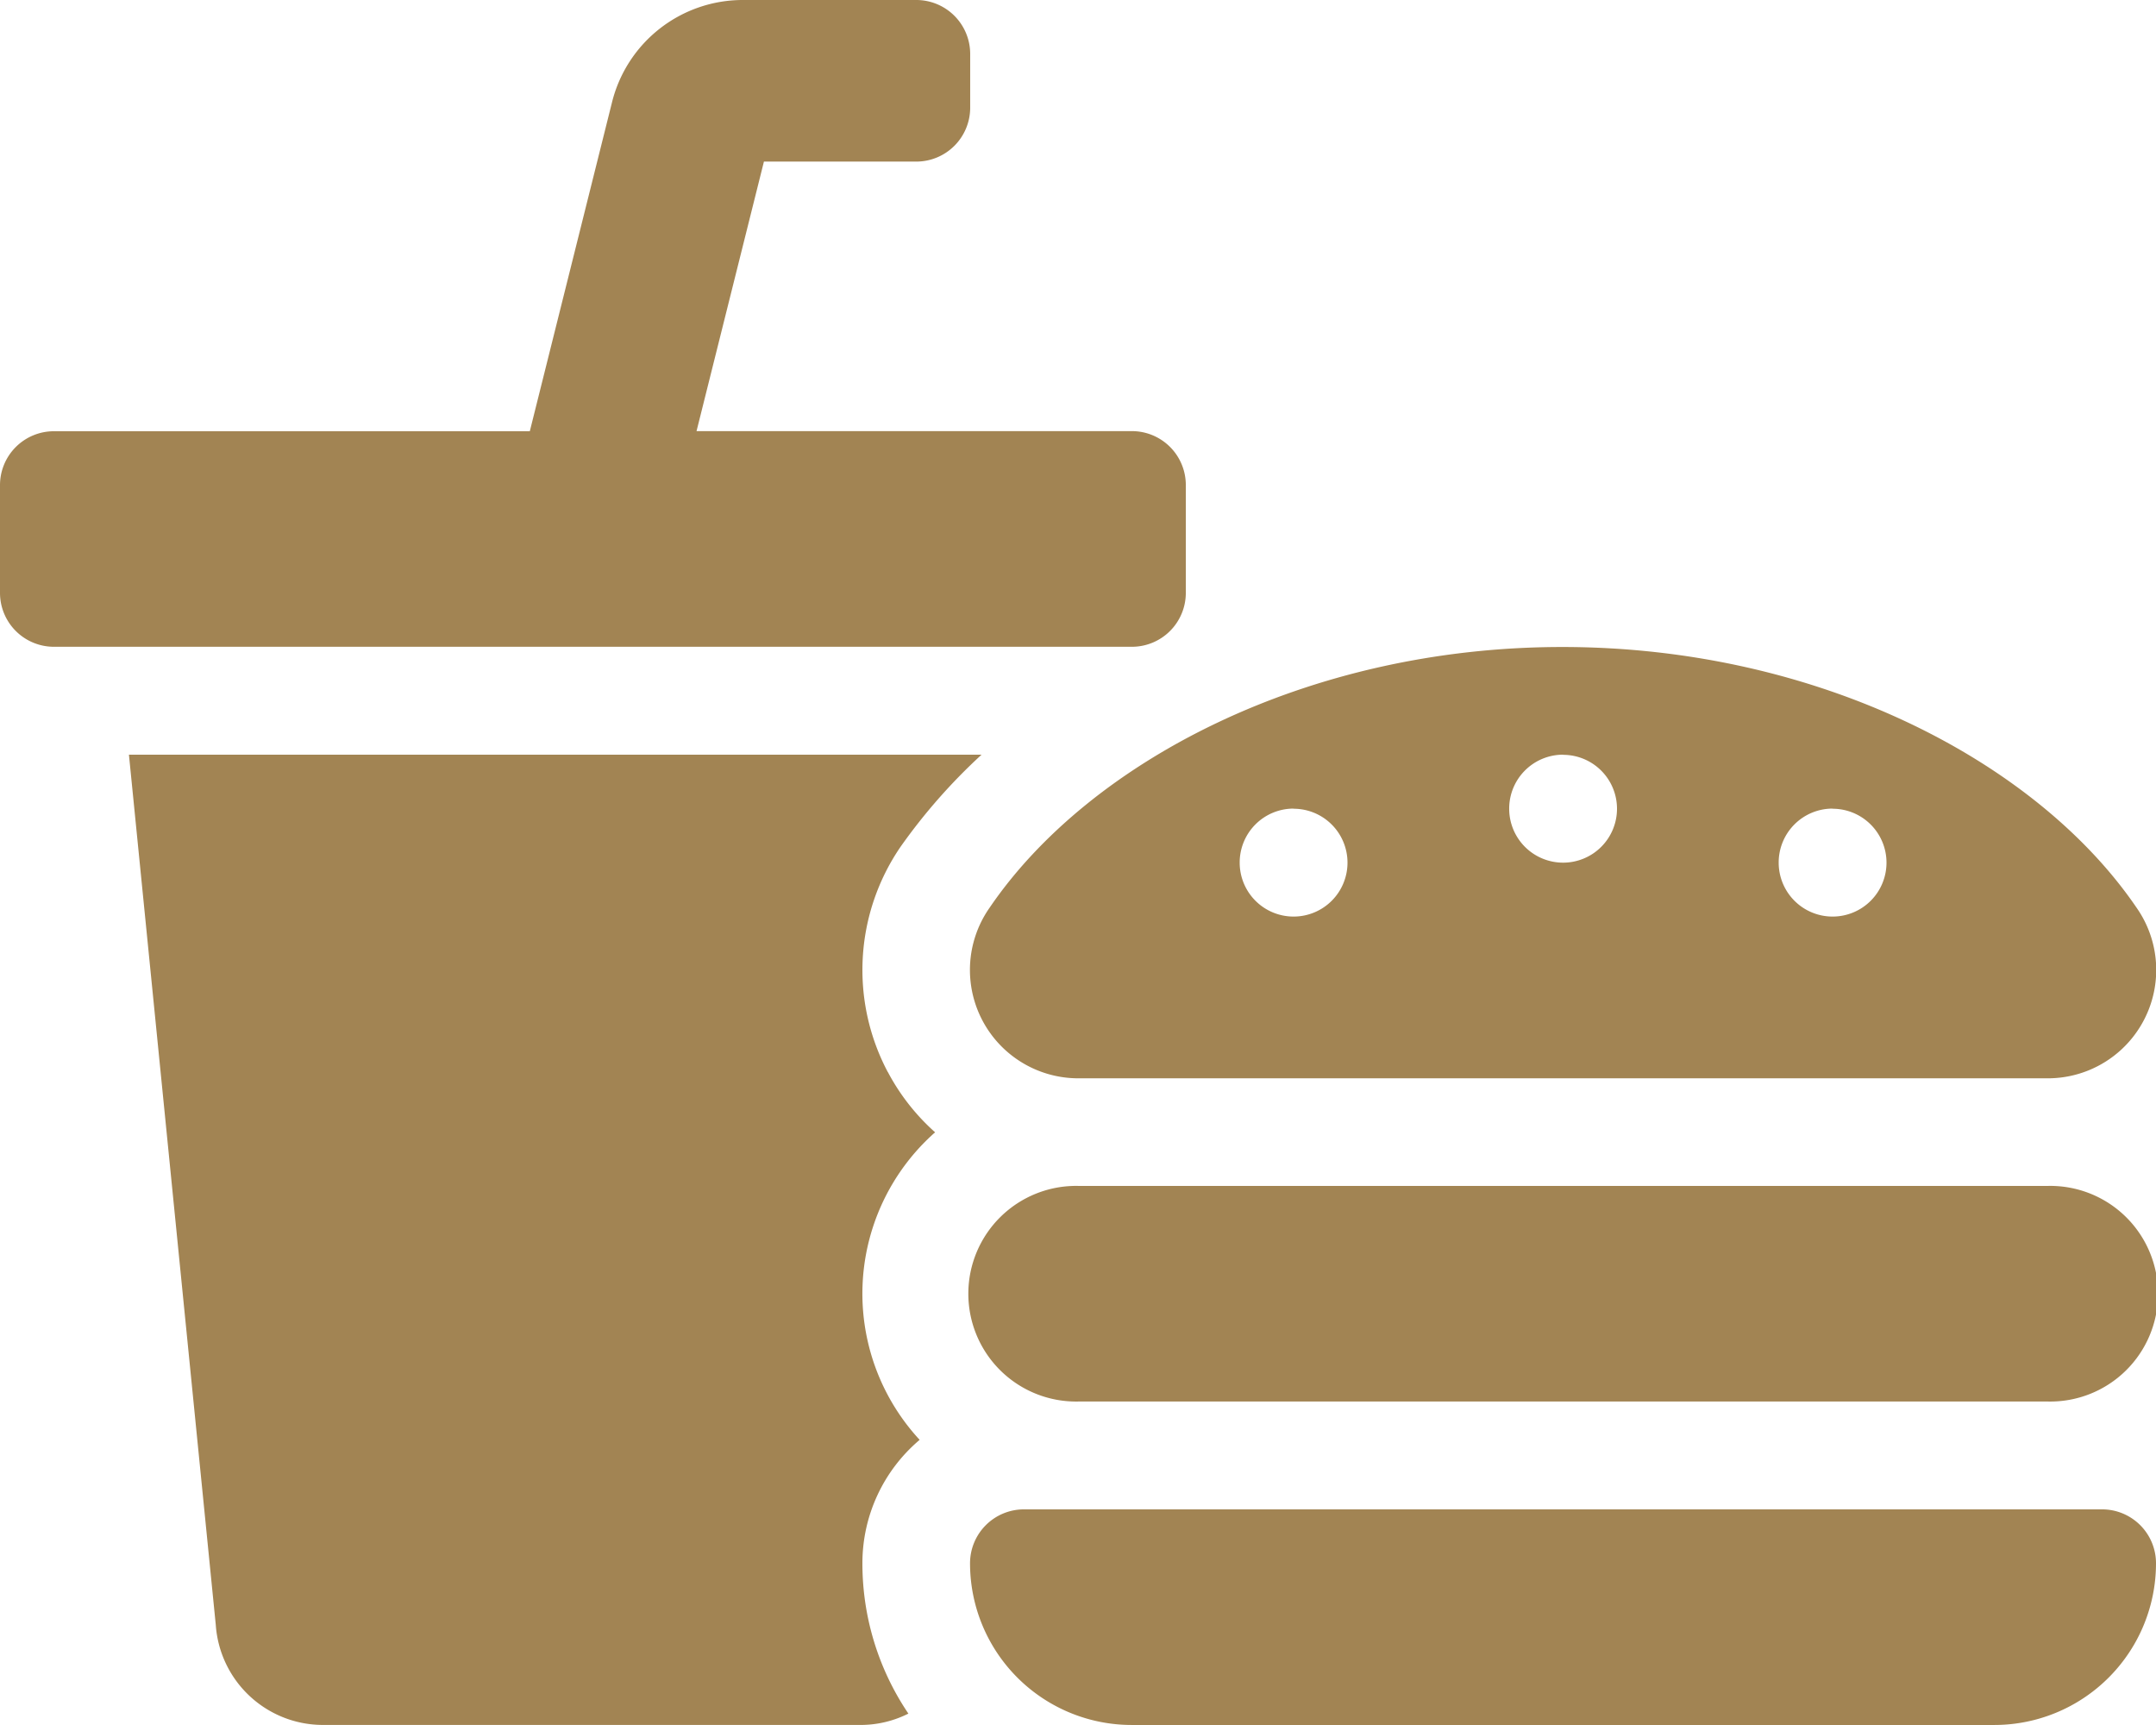 <svg id="burger-soda-solid" xmlns="http://www.w3.org/2000/svg" width="58.192" height="46.554" viewBox="0 0 58.192 46.554">
    <path id="burger-soda-solid-2" d="M32.006,16v-2.91a1.455,1.455,0,0,0-1.455-1.455H18.8l1.819-7.274h4.115A1.455,1.455,0,0,0,26.186,2.91V1.455A1.455,1.455,0,0,0,24.732,0H20.049A3.637,3.637,0,0,0,16.52,2.755L14.3,11.638H1.455A1.455,1.455,0,0,0,0,13.093V16a1.455,1.455,0,0,0,1.455,1.455h29.1A1.455,1.455,0,0,0,32.006,16ZM23.963,28.934a5.884,5.884,0,0,1,.34-6.076,15.527,15.527,0,0,1,2.19-2.491H3.48L5.824,43.852a2.9,2.9,0,0,0,2.905,2.7H23.277a2.872,2.872,0,0,0,1.241-.306,7.233,7.233,0,0,1-1.241-4.059,4.358,4.358,0,0,1,1.545-3.329,5.811,5.811,0,0,1,.417-8.3,5.819,5.819,0,0,1-1.276-1.628Zm32.774,11.8h-29.1a1.455,1.455,0,0,0-1.455,1.455,4.364,4.364,0,0,0,4.364,4.364H53.828a4.364,4.364,0,0,0,4.364-4.364A1.455,1.455,0,0,0,56.737,40.734Zm-1.455-8.729H29.1a2.91,2.91,0,1,0,0,5.819H55.283a2.91,2.91,0,1,0,0-5.819ZM26.708,24.5a2.924,2.924,0,0,0,2.322,4.6H55.349a2.925,2.925,0,0,0,2.321-4.6c-2.679-3.935-8.576-7.032-15.481-7.039S29.388,20.561,26.708,24.5Zm22.755-2.674a1.455,1.455,0,1,1-1.455,1.455A1.455,1.455,0,0,1,49.463,21.822Zm-7.274-1.455a1.455,1.455,0,1,1-1.455,1.455A1.455,1.455,0,0,1,42.189,20.367Zm-7.274,1.455a1.455,1.455,0,1,1-1.455,1.455A1.455,1.455,0,0,1,34.915,21.822Z" fill="#a28453"/>
</svg>
